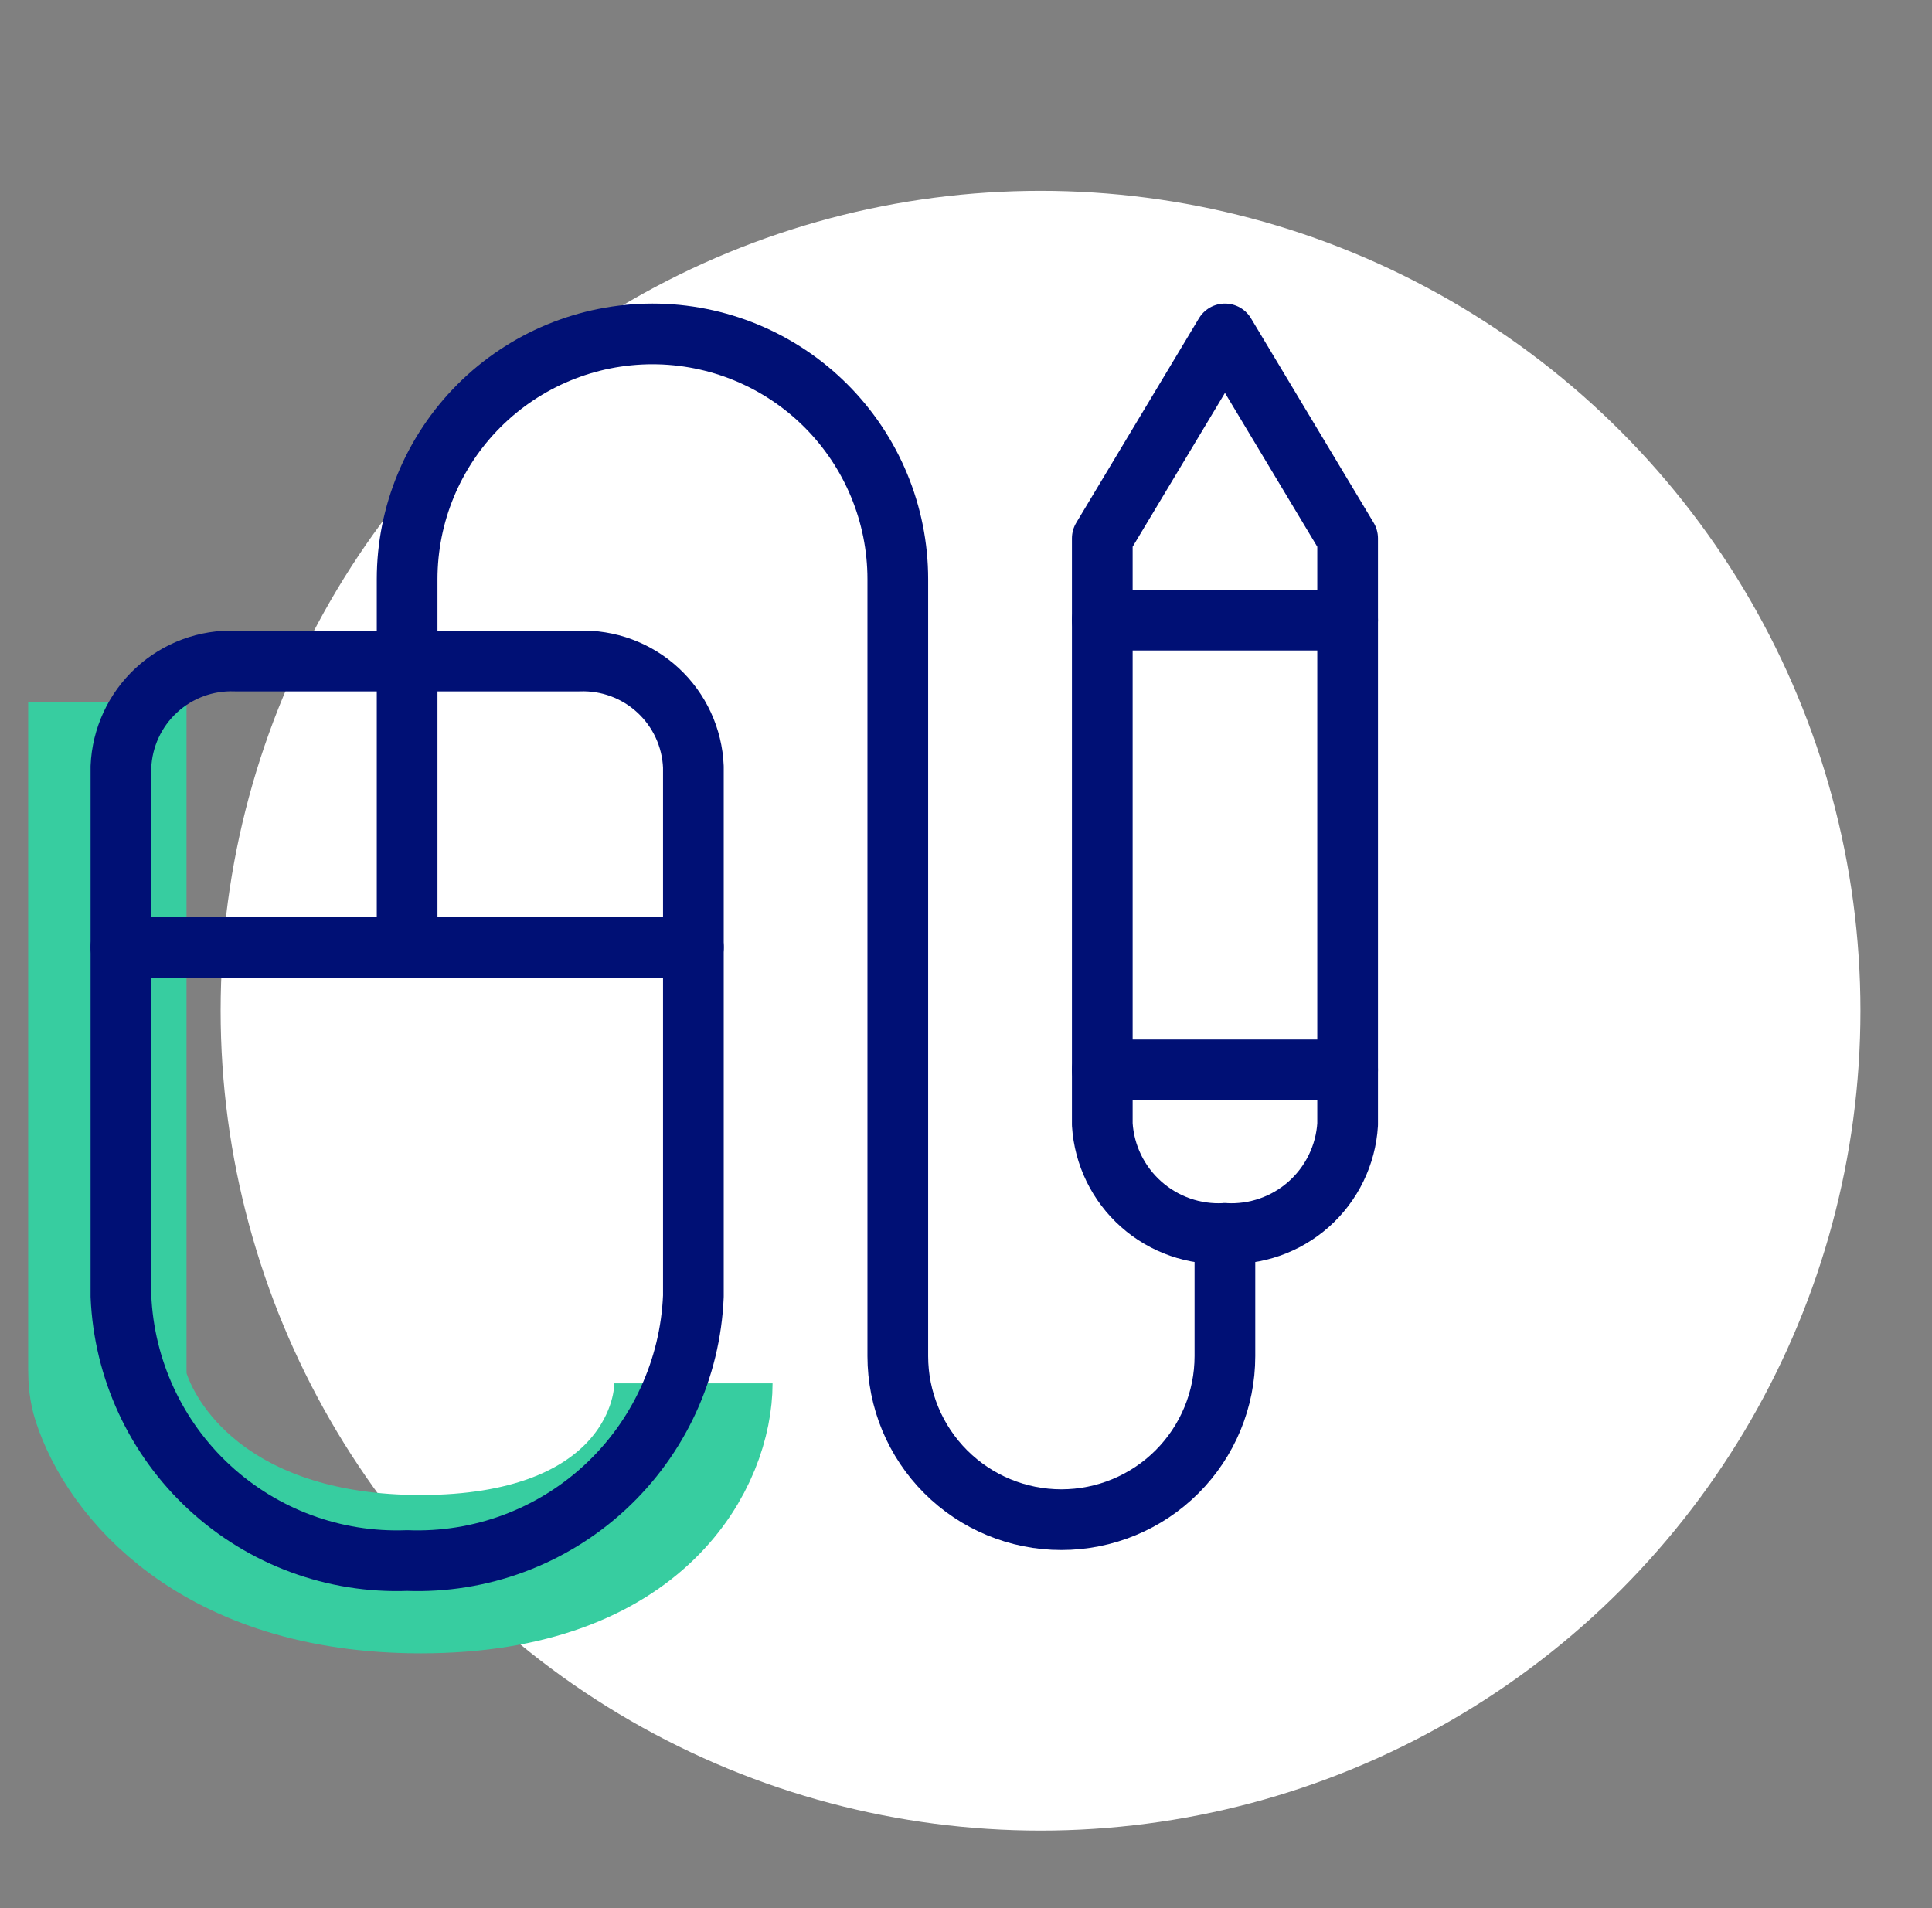 <svg width="81" height="80" viewBox="0 0 81 80" fill="none" xmlns="http://www.w3.org/2000/svg">
  <rect x="0" y="0" width="81" height="80" fill="#808080" stroke="none"/>
  <circle cx="43.625" cy="42.375" r="34.375" fill="white"/>
  <path d="M4.5 29.428V57.413C4.5 57.803 4.533 58.193 4.653 58.564C5.552 61.351 9.108 65.999 17.643 65.999C26.786 65.999 29.071 60.666 29.071 57.999" stroke="#37CDA0" stroke-width="6.638"/>
  <path d="M29.07 54.343C28.943 57.402 27.609 60.286 25.36 62.364C23.111 64.442 20.13 65.544 17.07 65.428C14.011 65.544 11.03 64.442 8.781 62.364C6.532 60.286 5.198 57.402 5.07 54.343V32.151C5.12 30.927 5.654 29.772 6.553 28.941C7.453 28.109 8.646 27.668 9.87 27.714H24.27C25.495 27.668 26.688 28.109 27.587 28.941C28.487 29.772 29.02 30.927 29.07 32.151V54.343Z" stroke="#001075" stroke-width="2.545" stroke-linecap="round" stroke-linejoin="round"/>
  <path d="M5.07 39.715H29.07" stroke="#001075" stroke-width="2.545" stroke-linecap="round" stroke-linejoin="round"/>
  <path d="M51.357 14L46.214 22.571V47.143C46.294 48.429 46.88 49.632 47.844 50.489C48.807 51.345 50.07 51.786 51.357 51.714C52.644 51.786 53.907 51.345 54.871 50.489C55.834 49.632 56.42 48.429 56.5 47.143V22.571L51.357 14Z" stroke="#001075" stroke-width="2.545" stroke-linecap="round" stroke-linejoin="round"/>
  <path d="M17.069 39.714V24.286C17.069 21.558 18.153 18.942 20.082 17.013C22.011 15.084 24.627 14 27.355 14C30.083 14 32.699 15.084 34.628 17.013C36.557 18.942 37.641 21.558 37.641 24.286V56.857C37.641 58.676 38.363 60.42 39.649 61.706C40.935 62.992 42.679 63.714 44.498 63.714C46.316 63.714 48.061 62.992 49.347 61.706C50.633 60.42 51.355 58.676 51.355 56.857V51.714" stroke="#001075" stroke-width="2.545" stroke-linecap="round" stroke-linejoin="round"/>
  <path d="M46.214 44.857H56.5" stroke="#001075" stroke-width="2.545" stroke-linecap="round" stroke-linejoin="round"/>
  <path d="M46.214 26H56.5" stroke="#001075" stroke-width="2.545" stroke-linecap="round" stroke-linejoin="round"/>
</svg>
